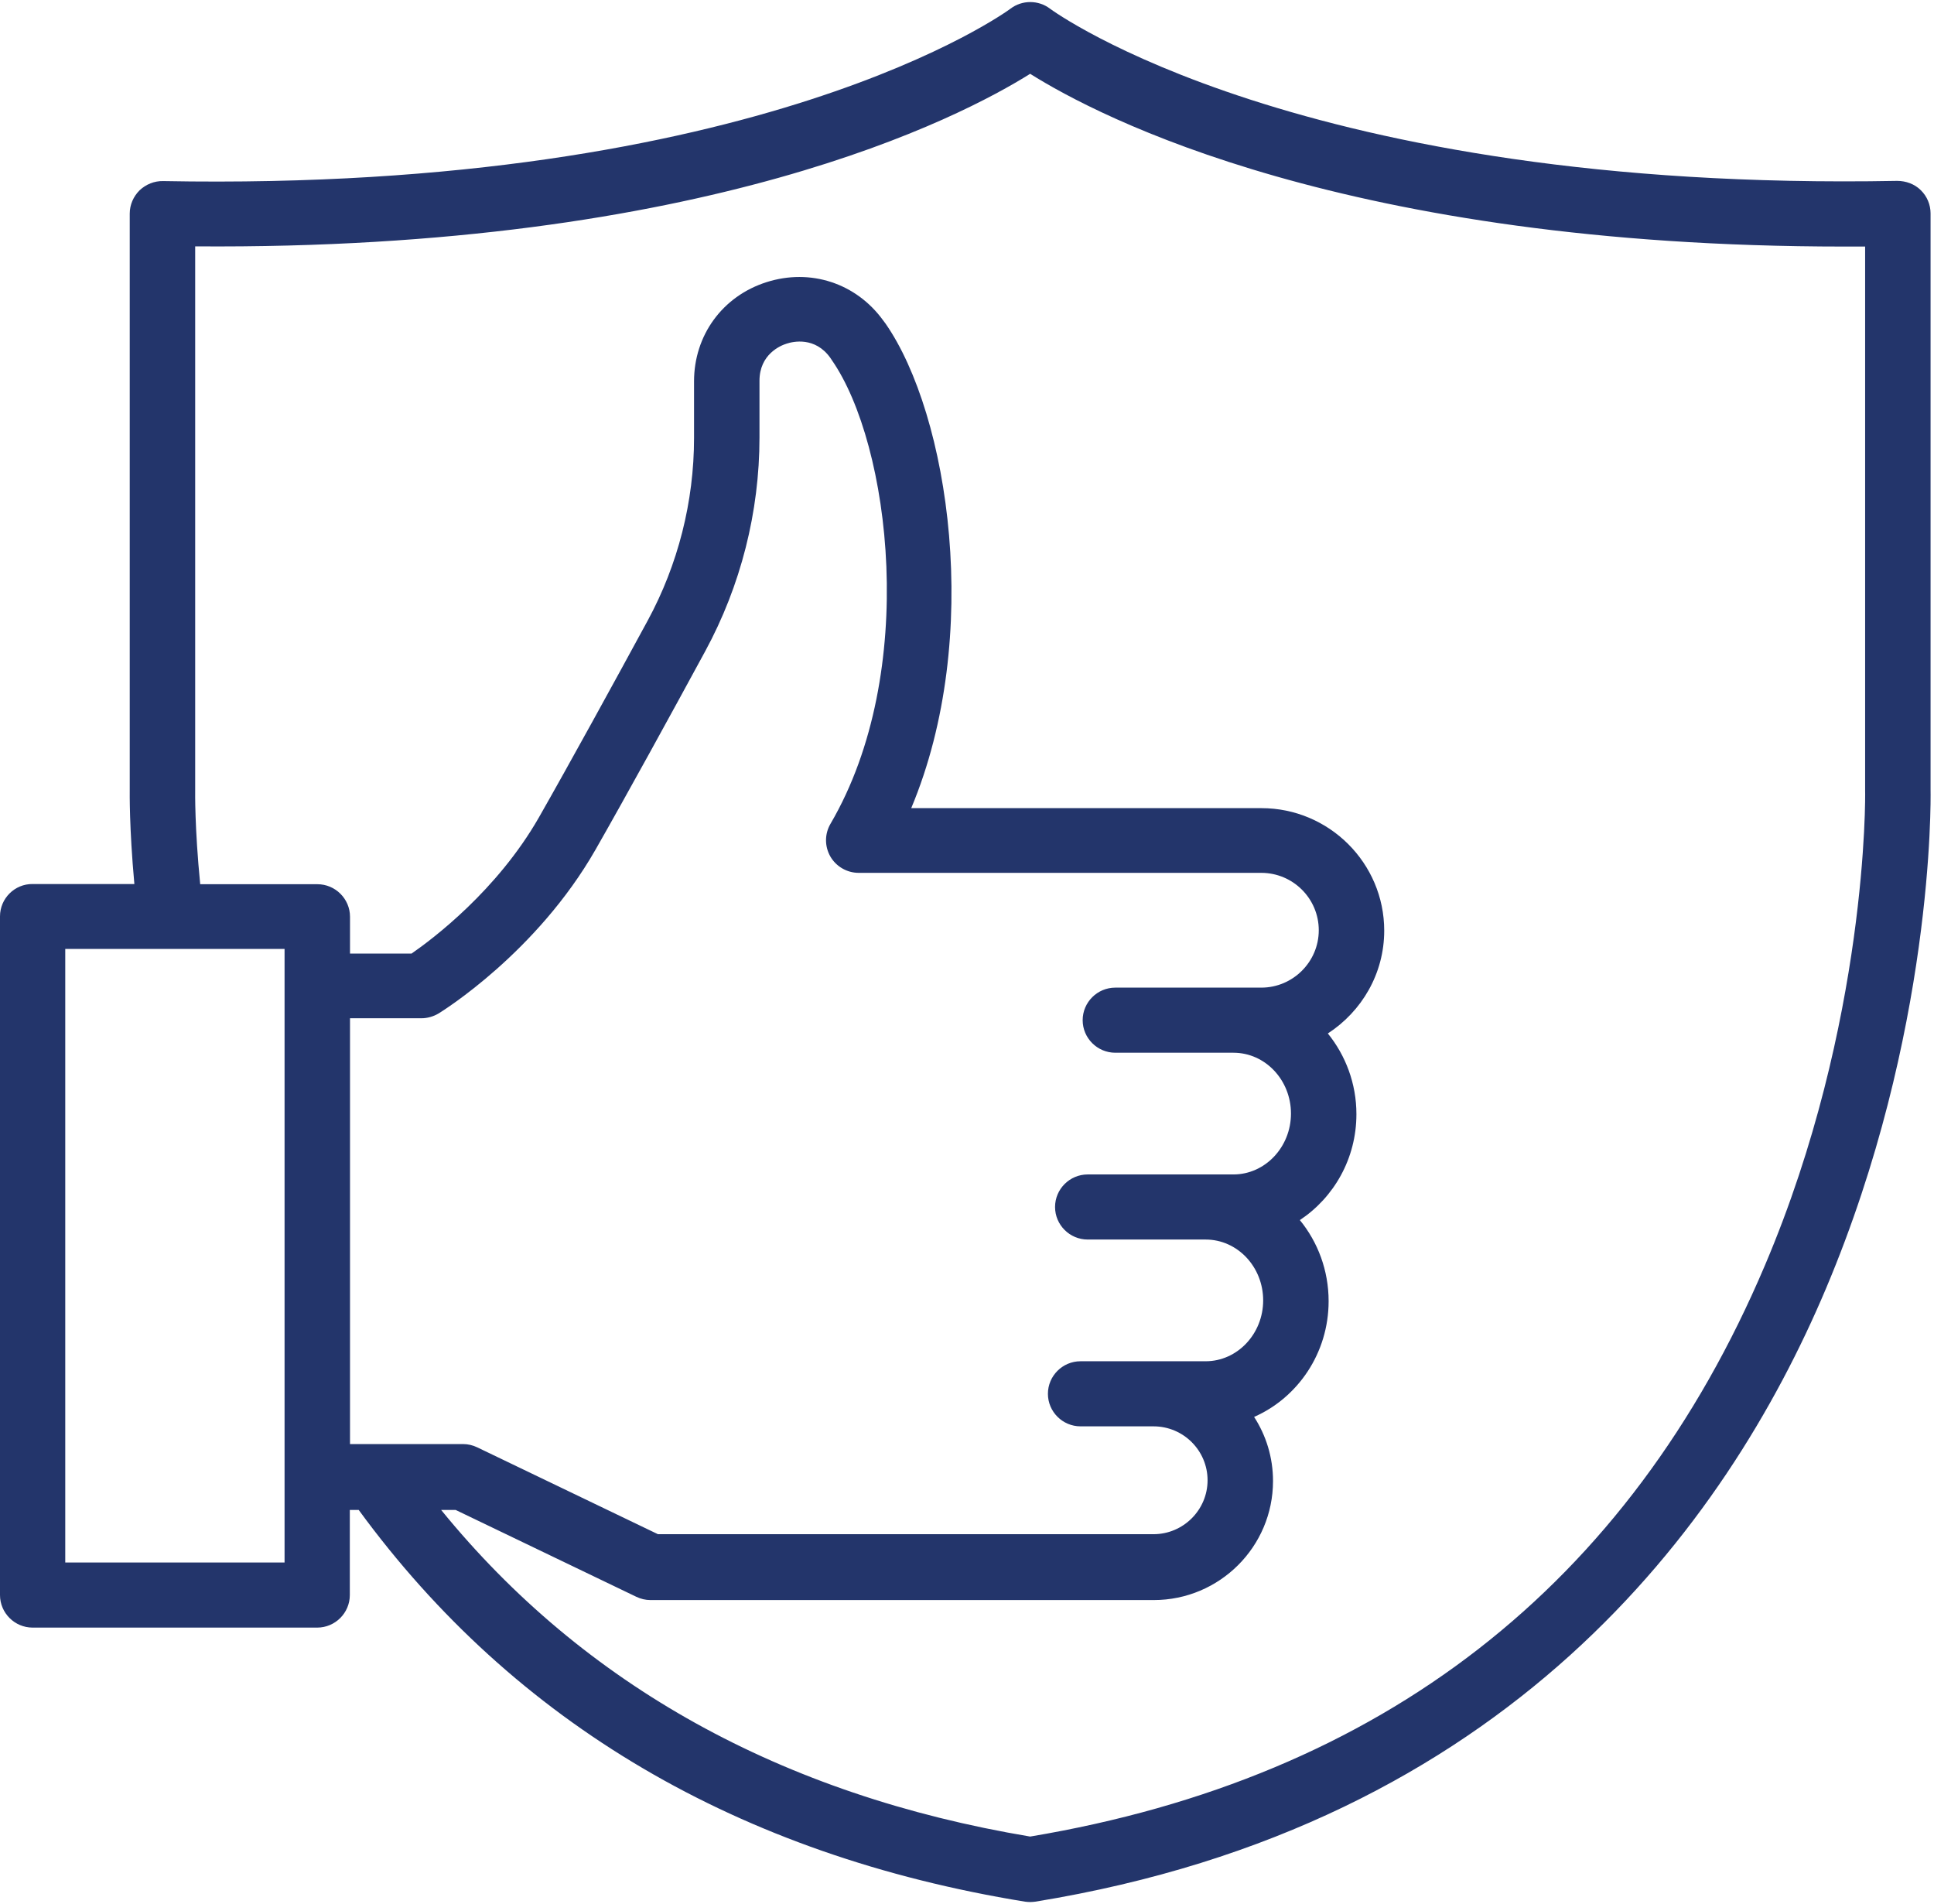 <svg width="509" height="501" viewBox="0 0 509 501" fill="none" xmlns="http://www.w3.org/2000/svg">
<path d="M508.097 208.009V56.167C508.097 53.886 507.183 51.656 505.506 50.035C503.88 48.413 501.594 47.602 499.307 47.602C342.051 50.541 276.964 2.749 276.354 2.292C273.305 -0.039 268.987 -0.039 265.938 2.292C265.278 2.799 200.139 50.592 42.934 47.653C40.597 47.602 38.412 48.514 36.735 50.085C35.109 51.707 34.144 53.886 34.144 56.218V207.908C34.144 208.364 33.992 217.588 35.364 232.641H8.587C3.862 232.59 0 236.442 0 241.155V419.757C0 424.471 3.862 428.323 8.587 428.323H83.48C88.206 428.323 92.067 424.471 92.067 419.757V397.356H94.404C135.459 453.511 194.398 488.178 269.749 500.443C270.206 500.493 270.663 500.544 271.121 500.544C271.578 500.544 272.035 500.493 272.493 500.443C396.672 480.221 454.188 401.563 480.558 339.123C508.91 271.97 508.148 210.442 508.097 208.009ZM74.894 411.192H17.174V249.72H74.894V411.192ZM218.533 225.393C220.057 228.029 222.902 229.701 226.002 229.701H331.94C340.324 229.701 347.081 236.492 347.081 244.804C347.081 253.116 340.273 259.907 331.94 259.907H293.528C288.802 259.907 284.941 263.759 284.941 268.473C284.941 273.186 288.802 277.038 293.528 277.038H324.623C333.007 277.038 339.765 284.235 339.765 293.053C339.765 301.872 332.956 309.069 324.623 309.069H286.262C281.537 309.069 277.675 312.92 277.675 317.634C277.675 322.347 281.537 326.199 286.262 326.199H317.307C325.69 326.199 332.448 333.396 332.448 342.214C332.448 351.033 325.64 358.23 317.307 358.23H284.382C279.657 358.23 275.795 362.082 275.795 366.795C275.795 371.508 279.657 375.36 284.382 375.36H303.588C311.464 375.36 317.815 381.746 317.815 389.551C317.815 397.356 311.413 403.742 303.588 403.742H173.16L125.602 380.885C124.433 380.327 123.163 380.023 121.893 380.023H92.118V267.966H110.918C112.493 267.966 114.068 267.51 115.44 266.699C116.507 266.04 141.251 250.683 156.748 223.569C164.827 209.428 176.919 187.382 185.608 171.367C194.957 154.135 199.885 134.724 199.885 115.11V100.209C199.885 93.266 205.373 90.935 207.05 90.428C208.726 89.87 214.519 88.553 218.533 94.178L218.939 94.787C234.284 116.884 241.956 176.84 218.583 216.777C217.008 219.463 217.008 222.707 218.533 225.393ZM464.502 332.99C428.732 417.274 363.696 467.804 271.121 483.312C205.729 472.365 153.649 443.476 116.1 397.356H119.911L167.469 420.214C168.637 420.771 169.908 421.075 171.178 421.075H303.639C320.965 421.075 335.039 407.036 335.039 389.754C335.039 383.52 333.21 377.742 330.06 372.877C341.594 367.809 349.673 356.05 349.673 342.417C349.673 334.308 346.827 326.858 342.102 321.08C351.044 315.15 356.989 304.913 356.989 293.205C356.989 285.147 354.144 277.747 349.469 271.97C358.361 266.192 364.306 256.258 364.306 244.906C364.306 227.116 349.774 212.672 331.991 212.672H239.822C258.774 167.464 249.679 109.079 233.064 85.157L232.454 84.346C225.341 74.514 213.299 70.561 201.715 74.26C190.13 77.96 182.661 88.249 182.661 100.361V115.262C182.661 131.987 178.444 148.61 170.467 163.308C161.829 179.222 149.787 201.167 141.81 215.155C130.835 234.313 113.966 247.034 108.326 250.937H92.118V241.257C92.118 236.543 88.257 232.691 83.531 232.691H52.69C51.216 217.69 51.369 208.364 51.369 208.111V64.834C186.014 65.847 252.829 30.877 271.121 19.423C289.158 30.776 354.347 64.884 485.284 64.884C487.113 64.884 488.993 64.884 490.873 64.884V208.212C490.924 208.77 491.635 269.131 464.502 332.99Z" fill="#23356B"/>
</svg>

